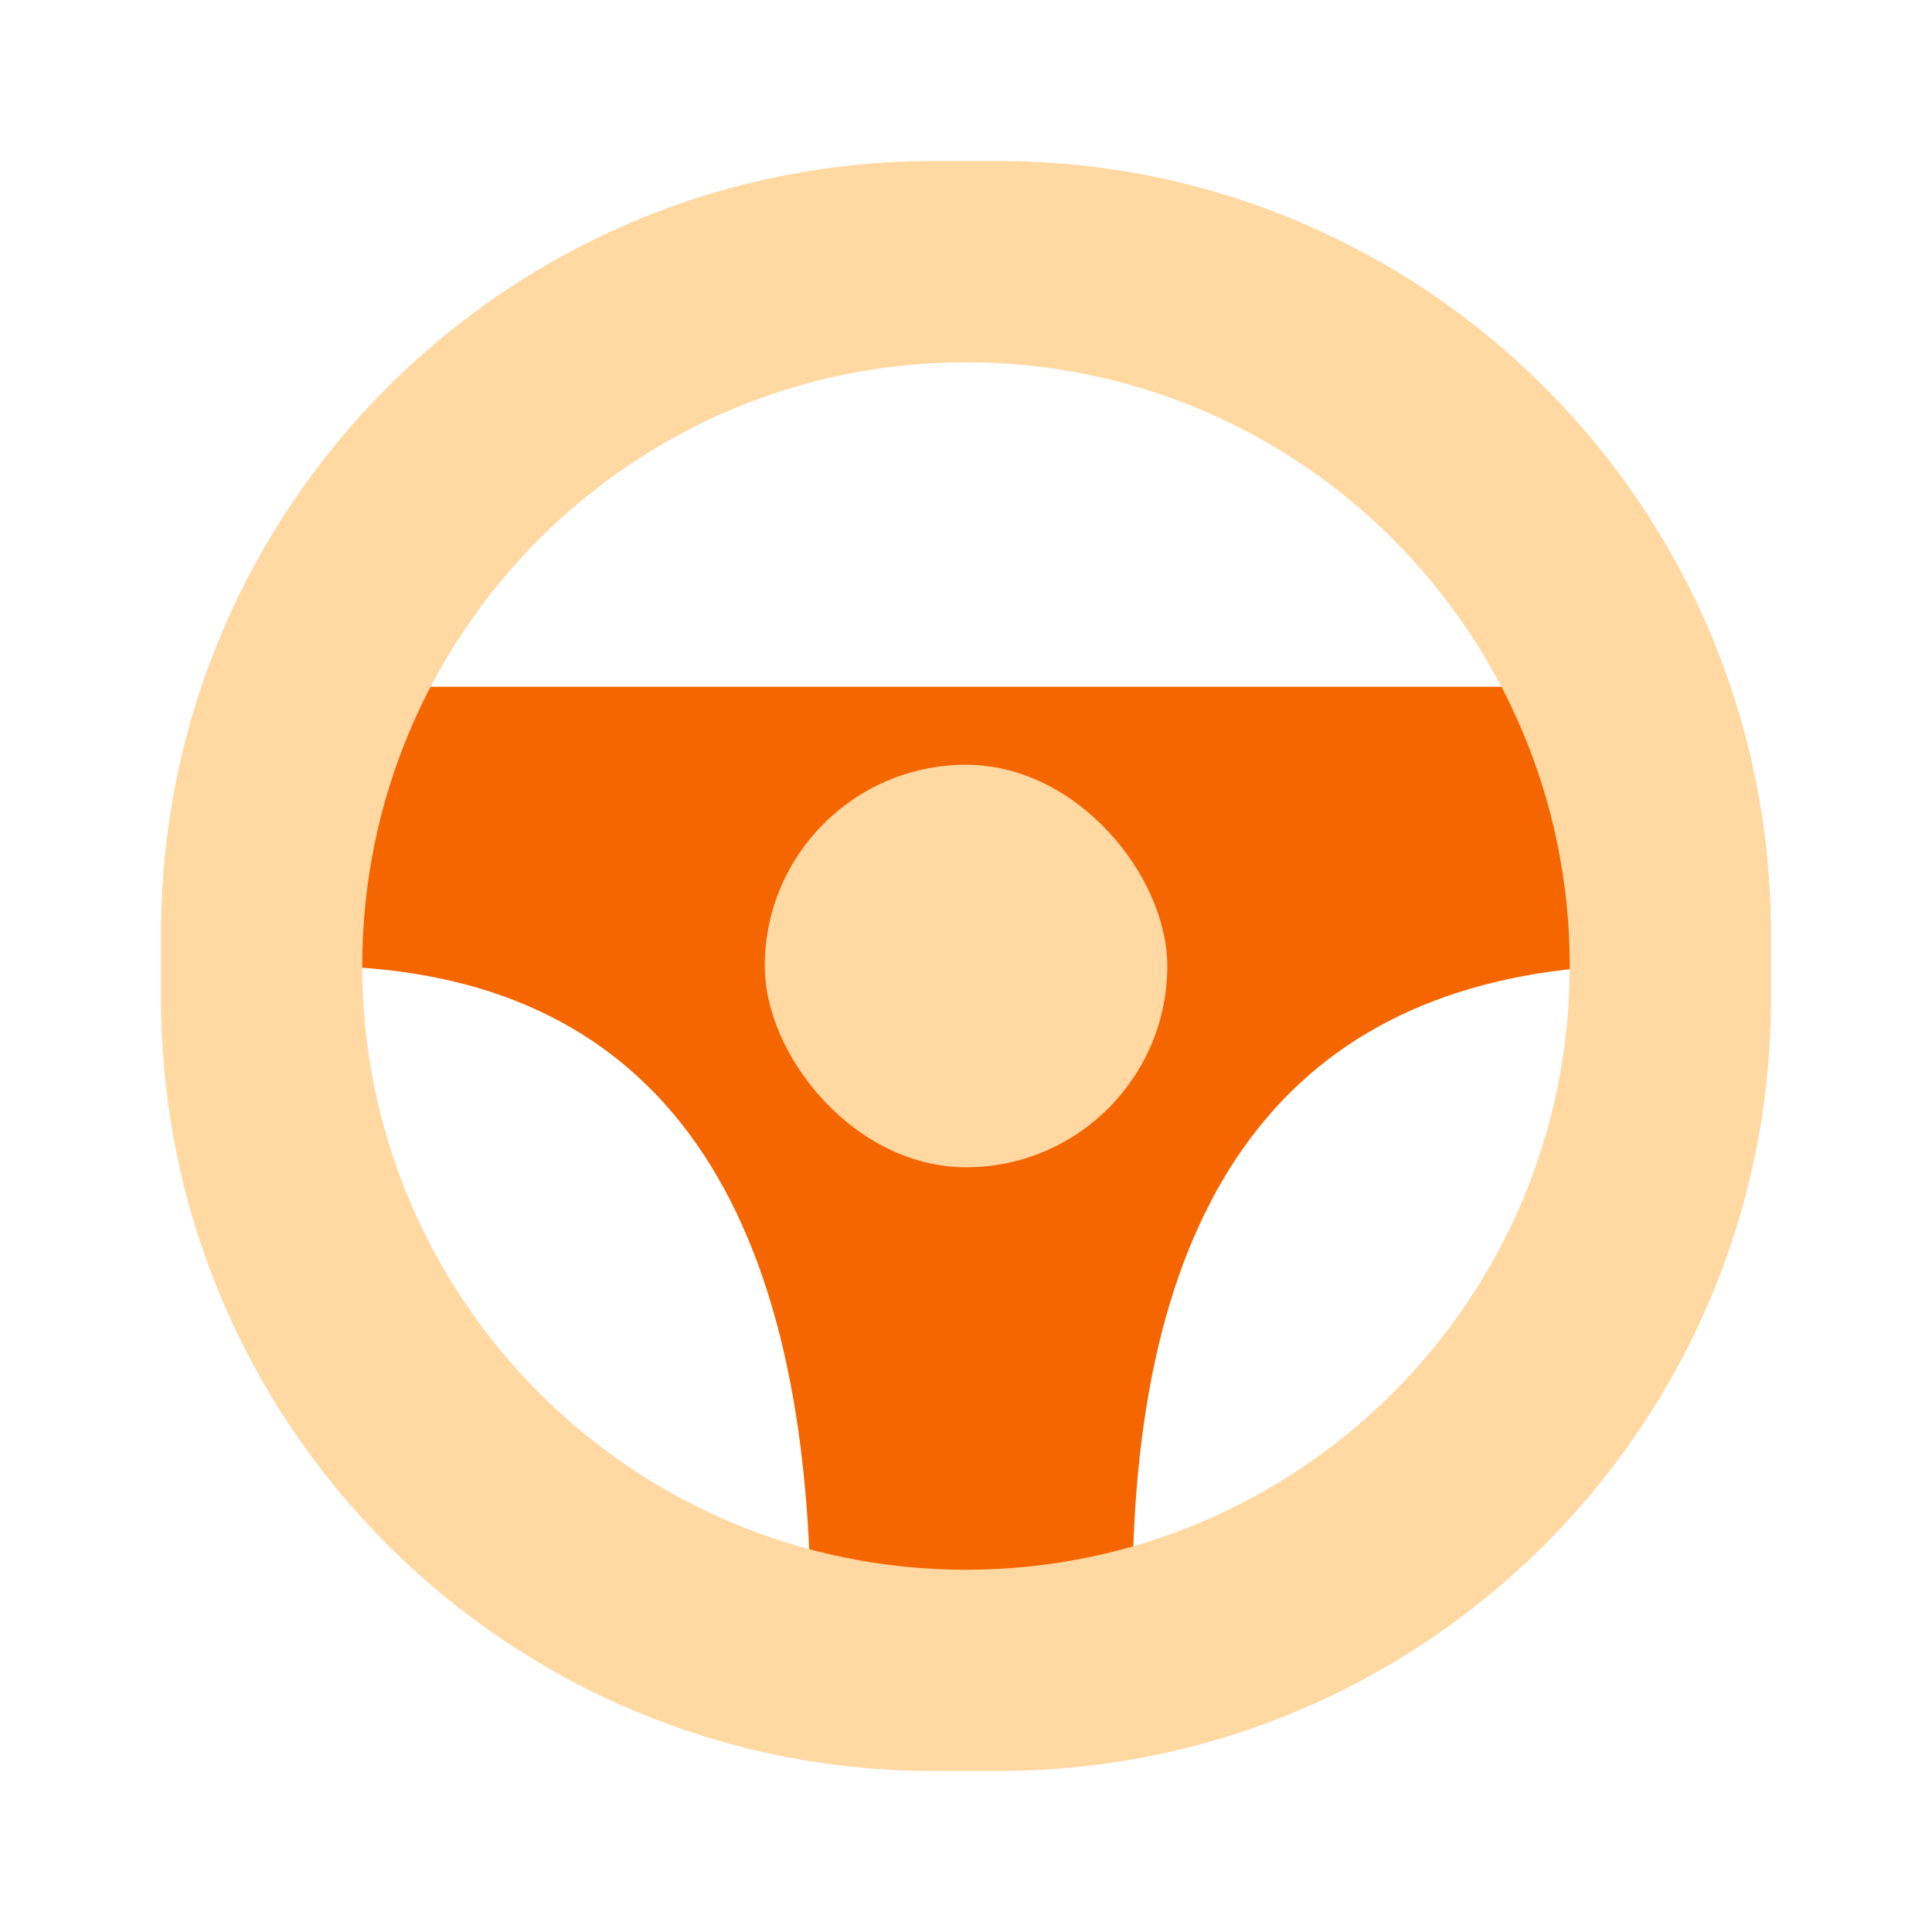 <?xml version="1.0" encoding="UTF-8"?>
<svg width="50px" height="50px" viewBox="0 0 50 50" version="1.1" xmlns="http://www.w3.org/2000/svg" xmlns:xlink="http://www.w3.org/1999/xlink">
    <title>7824C2AA-4388-42AA-B50C-D7685A8591B9</title>
    <g id="®" stroke="none" stroke-width="1" fill="none" fill-rule="evenodd">
        <g id="Category-Icons" transform="translate(-657, -2879)">
            <g id="Smile-Copy" transform="translate(657, 2879)">
                <path d="M9.375,17.773 L40.625,17.773 L41.629,25 C33.416,25.456 29.309,30.895 29.309,41.316 C29.309,44.829 26.532,44.829 20.978,41.316 C20.819,30.439 16.519,25 8.078,25 C4.588,25 5.02,22.591 9.375,17.773 Z" id="Path-2" fill="#F56600"></path>
                <rect id="bound" x="0" y="0" width="50" height="50"></rect>
                <path d="M25.833,4.167 C36.879,4.167 45.833,13.121 45.833,24.167 L45.833,25.833 C45.833,36.879 36.879,45.833 25.833,45.833 L24.167,45.833 C13.121,45.833 4.167,36.879 4.167,25.833 L4.167,24.167 C4.167,13.121 13.121,4.167 24.167,4.167 L25.833,4.167 Z M25,9.375 C16.371,9.375 9.375,16.371 9.375,25 C9.375,33.629 16.371,40.625 25,40.625 C33.629,40.625 40.625,33.629 40.625,25 C40.625,16.371 33.629,9.375 25,9.375 Z" id="Combined-Shape" fill="#FFD8A2"></path>
                <rect id="Combined-Shape-Copy" fill="#FFD8A2" x="19.792" y="19.792" width="10.417" height="10.417" rx="5.208"></rect>
            </g>
        </g>
    </g>
</svg>